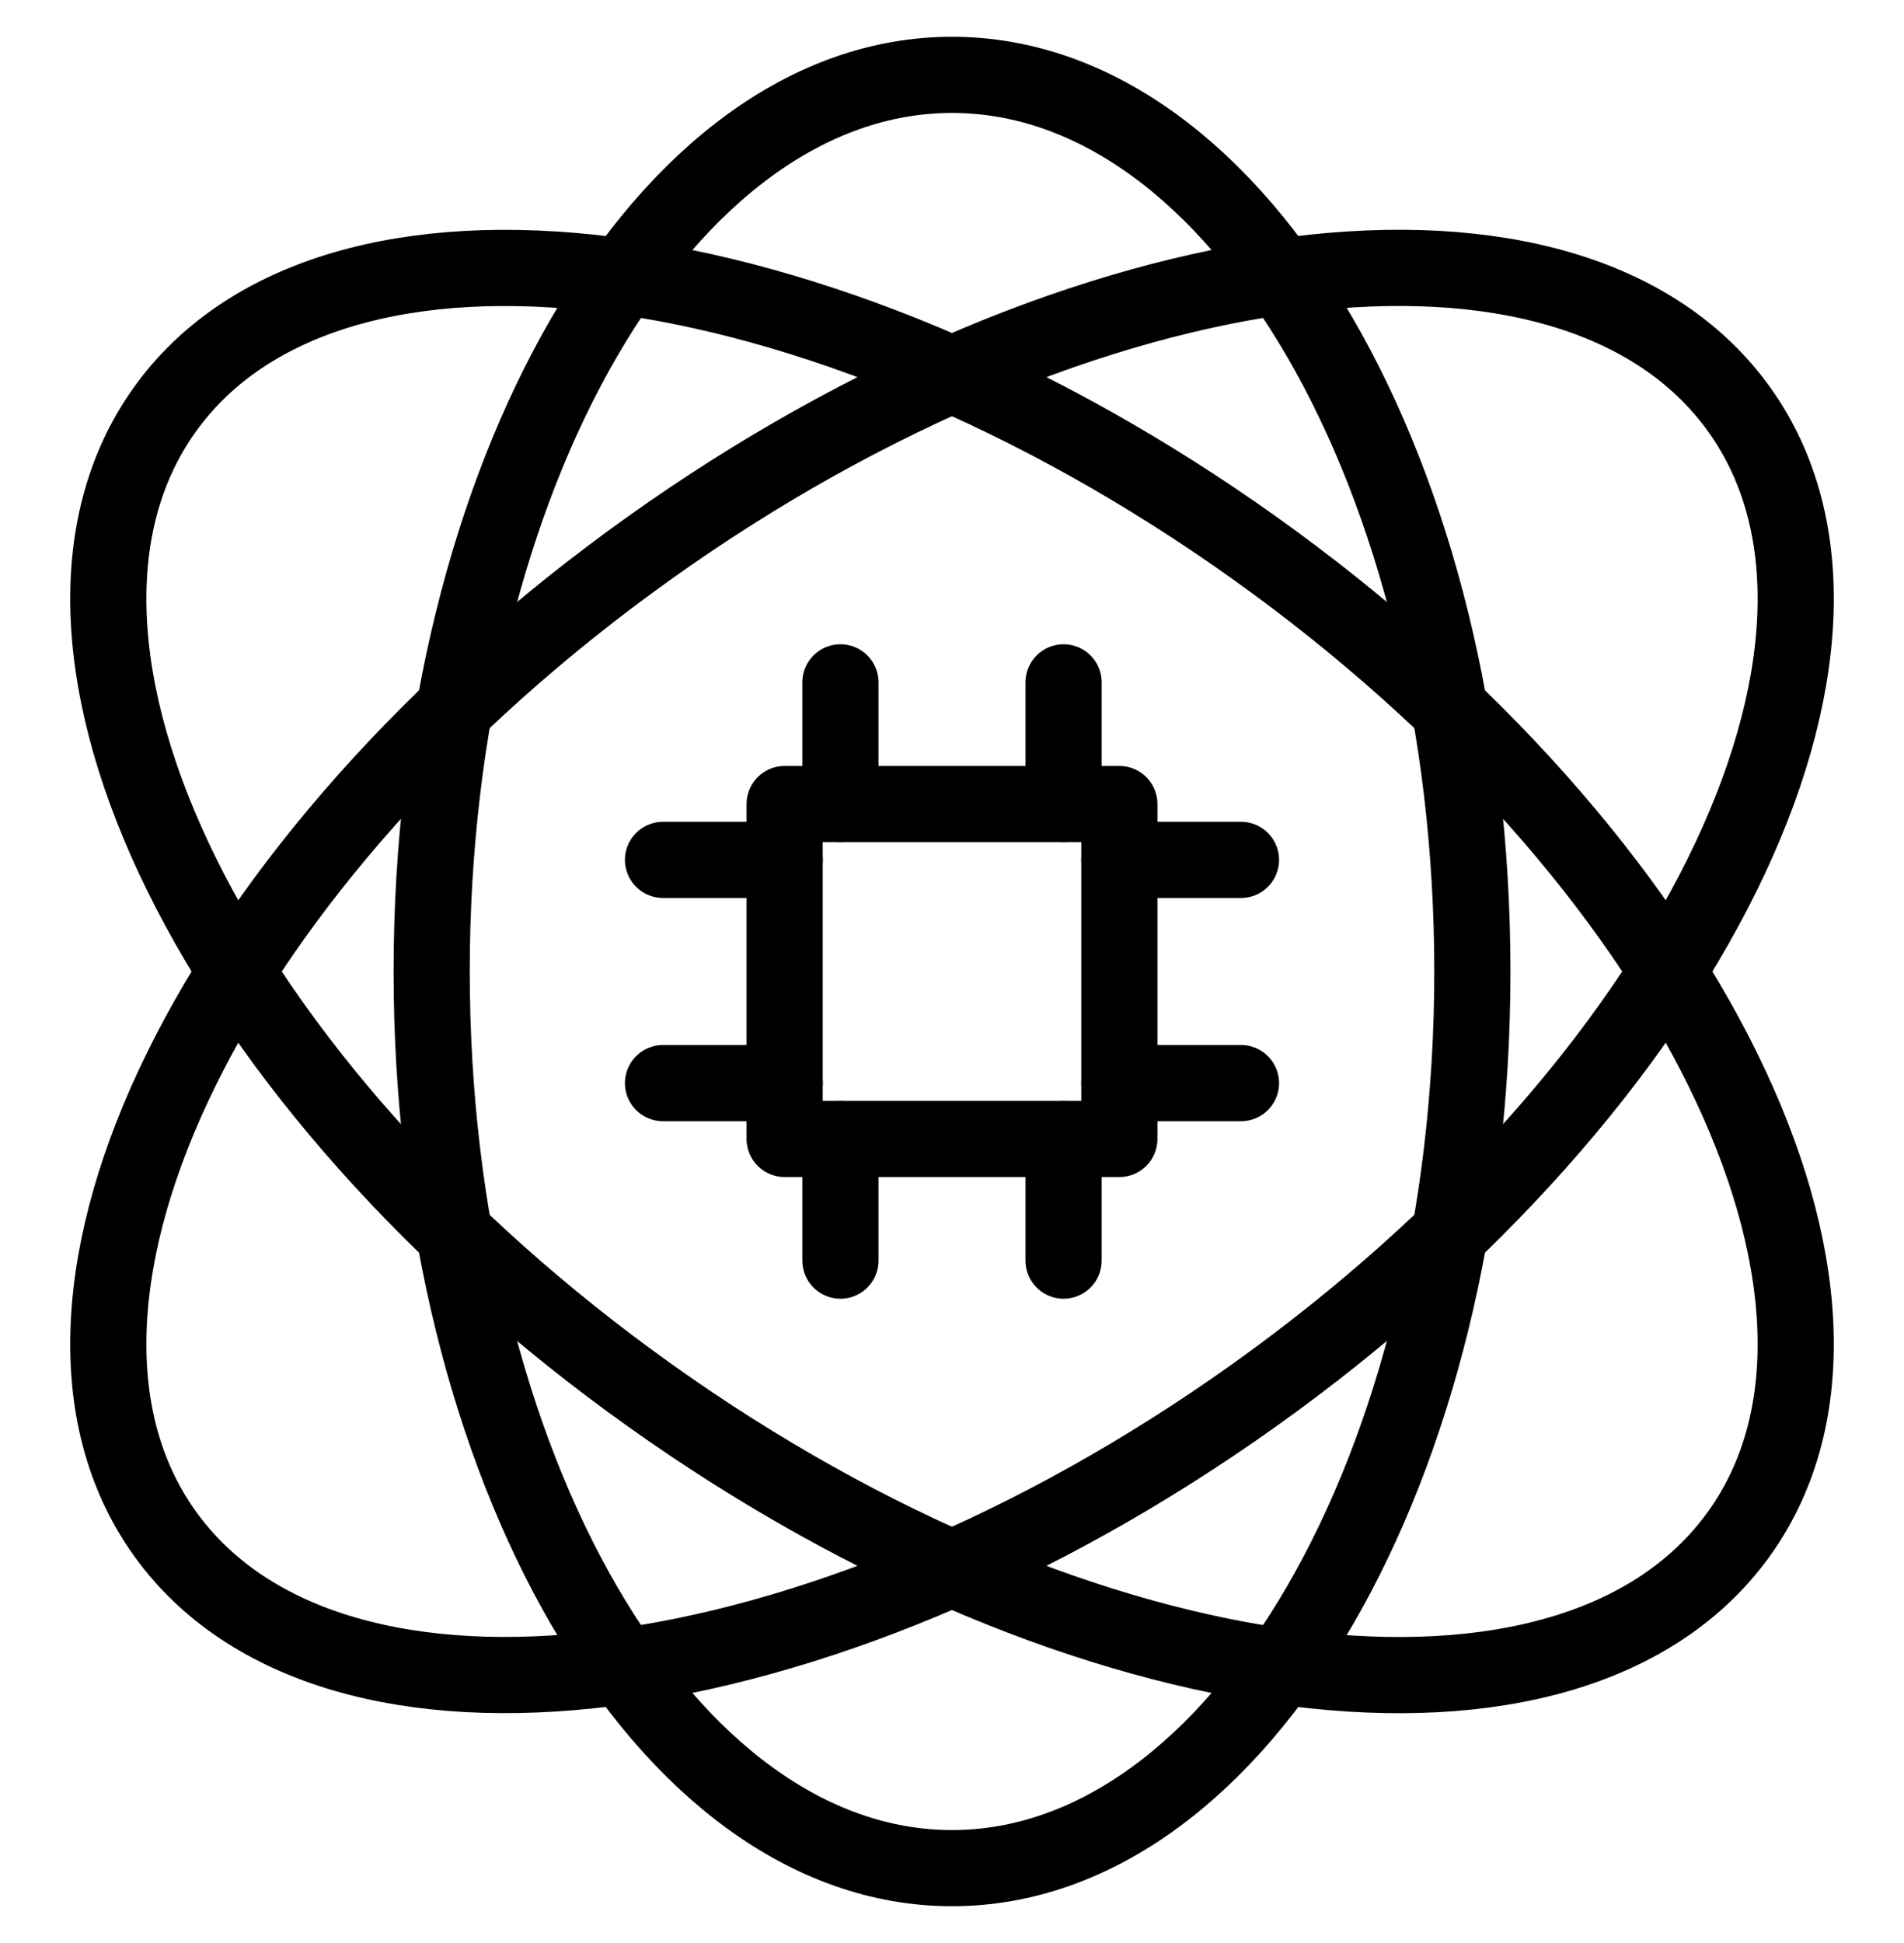 <svg width="50" height="51" viewBox="0 0 50 51" fill="none" xmlns="http://www.w3.org/2000/svg">
<g clip-path="url(#clip0_55_4678)">
<path d="M25 49.035C32.547 49.035 38.665 38.498 38.665 25.5C38.665 12.502 32.547 1.965 25 1.965C17.454 1.965 11.336 12.502 11.336 25.5C11.336 38.498 17.454 49.035 25 49.035Z" stroke="black" stroke-width="2" stroke-miterlimit="10" stroke-linecap="round" stroke-linejoin="round"/>
<path d="M32.93 36.627C44.352 28.488 50.062 16.908 45.682 10.762C41.303 4.616 28.493 6.232 17.071 14.371C5.648 22.51 -0.061 34.09 4.318 40.236C8.697 46.382 21.507 44.766 32.93 36.627Z" stroke="black" stroke-width="2" stroke-miterlimit="10" stroke-linecap="round" stroke-linejoin="round"/>
<path d="M45.682 40.238C50.062 34.092 44.352 22.511 32.93 14.372C21.507 6.233 8.697 4.618 4.318 10.764C-0.061 16.91 5.648 28.49 17.071 36.629C28.493 44.768 41.303 46.384 45.682 40.238Z" stroke="black" stroke-width="2" stroke-miterlimit="10" stroke-linecap="round" stroke-linejoin="round"/>
<path d="M29.395 21.105H20.605V29.895H29.395V21.105Z" stroke="black" stroke-width="2" stroke-miterlimit="10" stroke-linecap="round" stroke-linejoin="round"/>
<path d="M22.07 21.105V17.911" stroke="black" stroke-width="2" stroke-miterlimit="10" stroke-linecap="round" stroke-linejoin="round"/>
<path d="M27.93 21.105V17.911" stroke="black" stroke-width="2" stroke-miterlimit="10" stroke-linecap="round" stroke-linejoin="round"/>
<path d="M22.07 29.895V33.089" stroke="black" stroke-width="2" stroke-miterlimit="10" stroke-linecap="round" stroke-linejoin="round"/>
<path d="M27.93 29.895V33.089" stroke="black" stroke-width="2" stroke-miterlimit="10" stroke-linecap="round" stroke-linejoin="round"/>
<path d="M29.395 22.57H32.589" stroke="black" stroke-width="2" stroke-miterlimit="10" stroke-linecap="round" stroke-linejoin="round"/>
<path d="M29.395 28.43H32.589" stroke="black" stroke-width="2" stroke-miterlimit="10" stroke-linecap="round" stroke-linejoin="round"/>
<path d="M20.606 22.57H17.411" stroke="black" stroke-width="2" stroke-miterlimit="10" stroke-linecap="round" stroke-linejoin="round"/>
<path d="M20.606 28.43H17.411" stroke="black" stroke-width="2" stroke-miterlimit="10" stroke-linecap="round" stroke-linejoin="round"/>
</g>
<defs>
<clipPath id="clip0_55_4678">
<rect width="50" height="50" fill="white" transform="translate(0 0.5)"/>
</clipPath>
</defs>
</svg>
